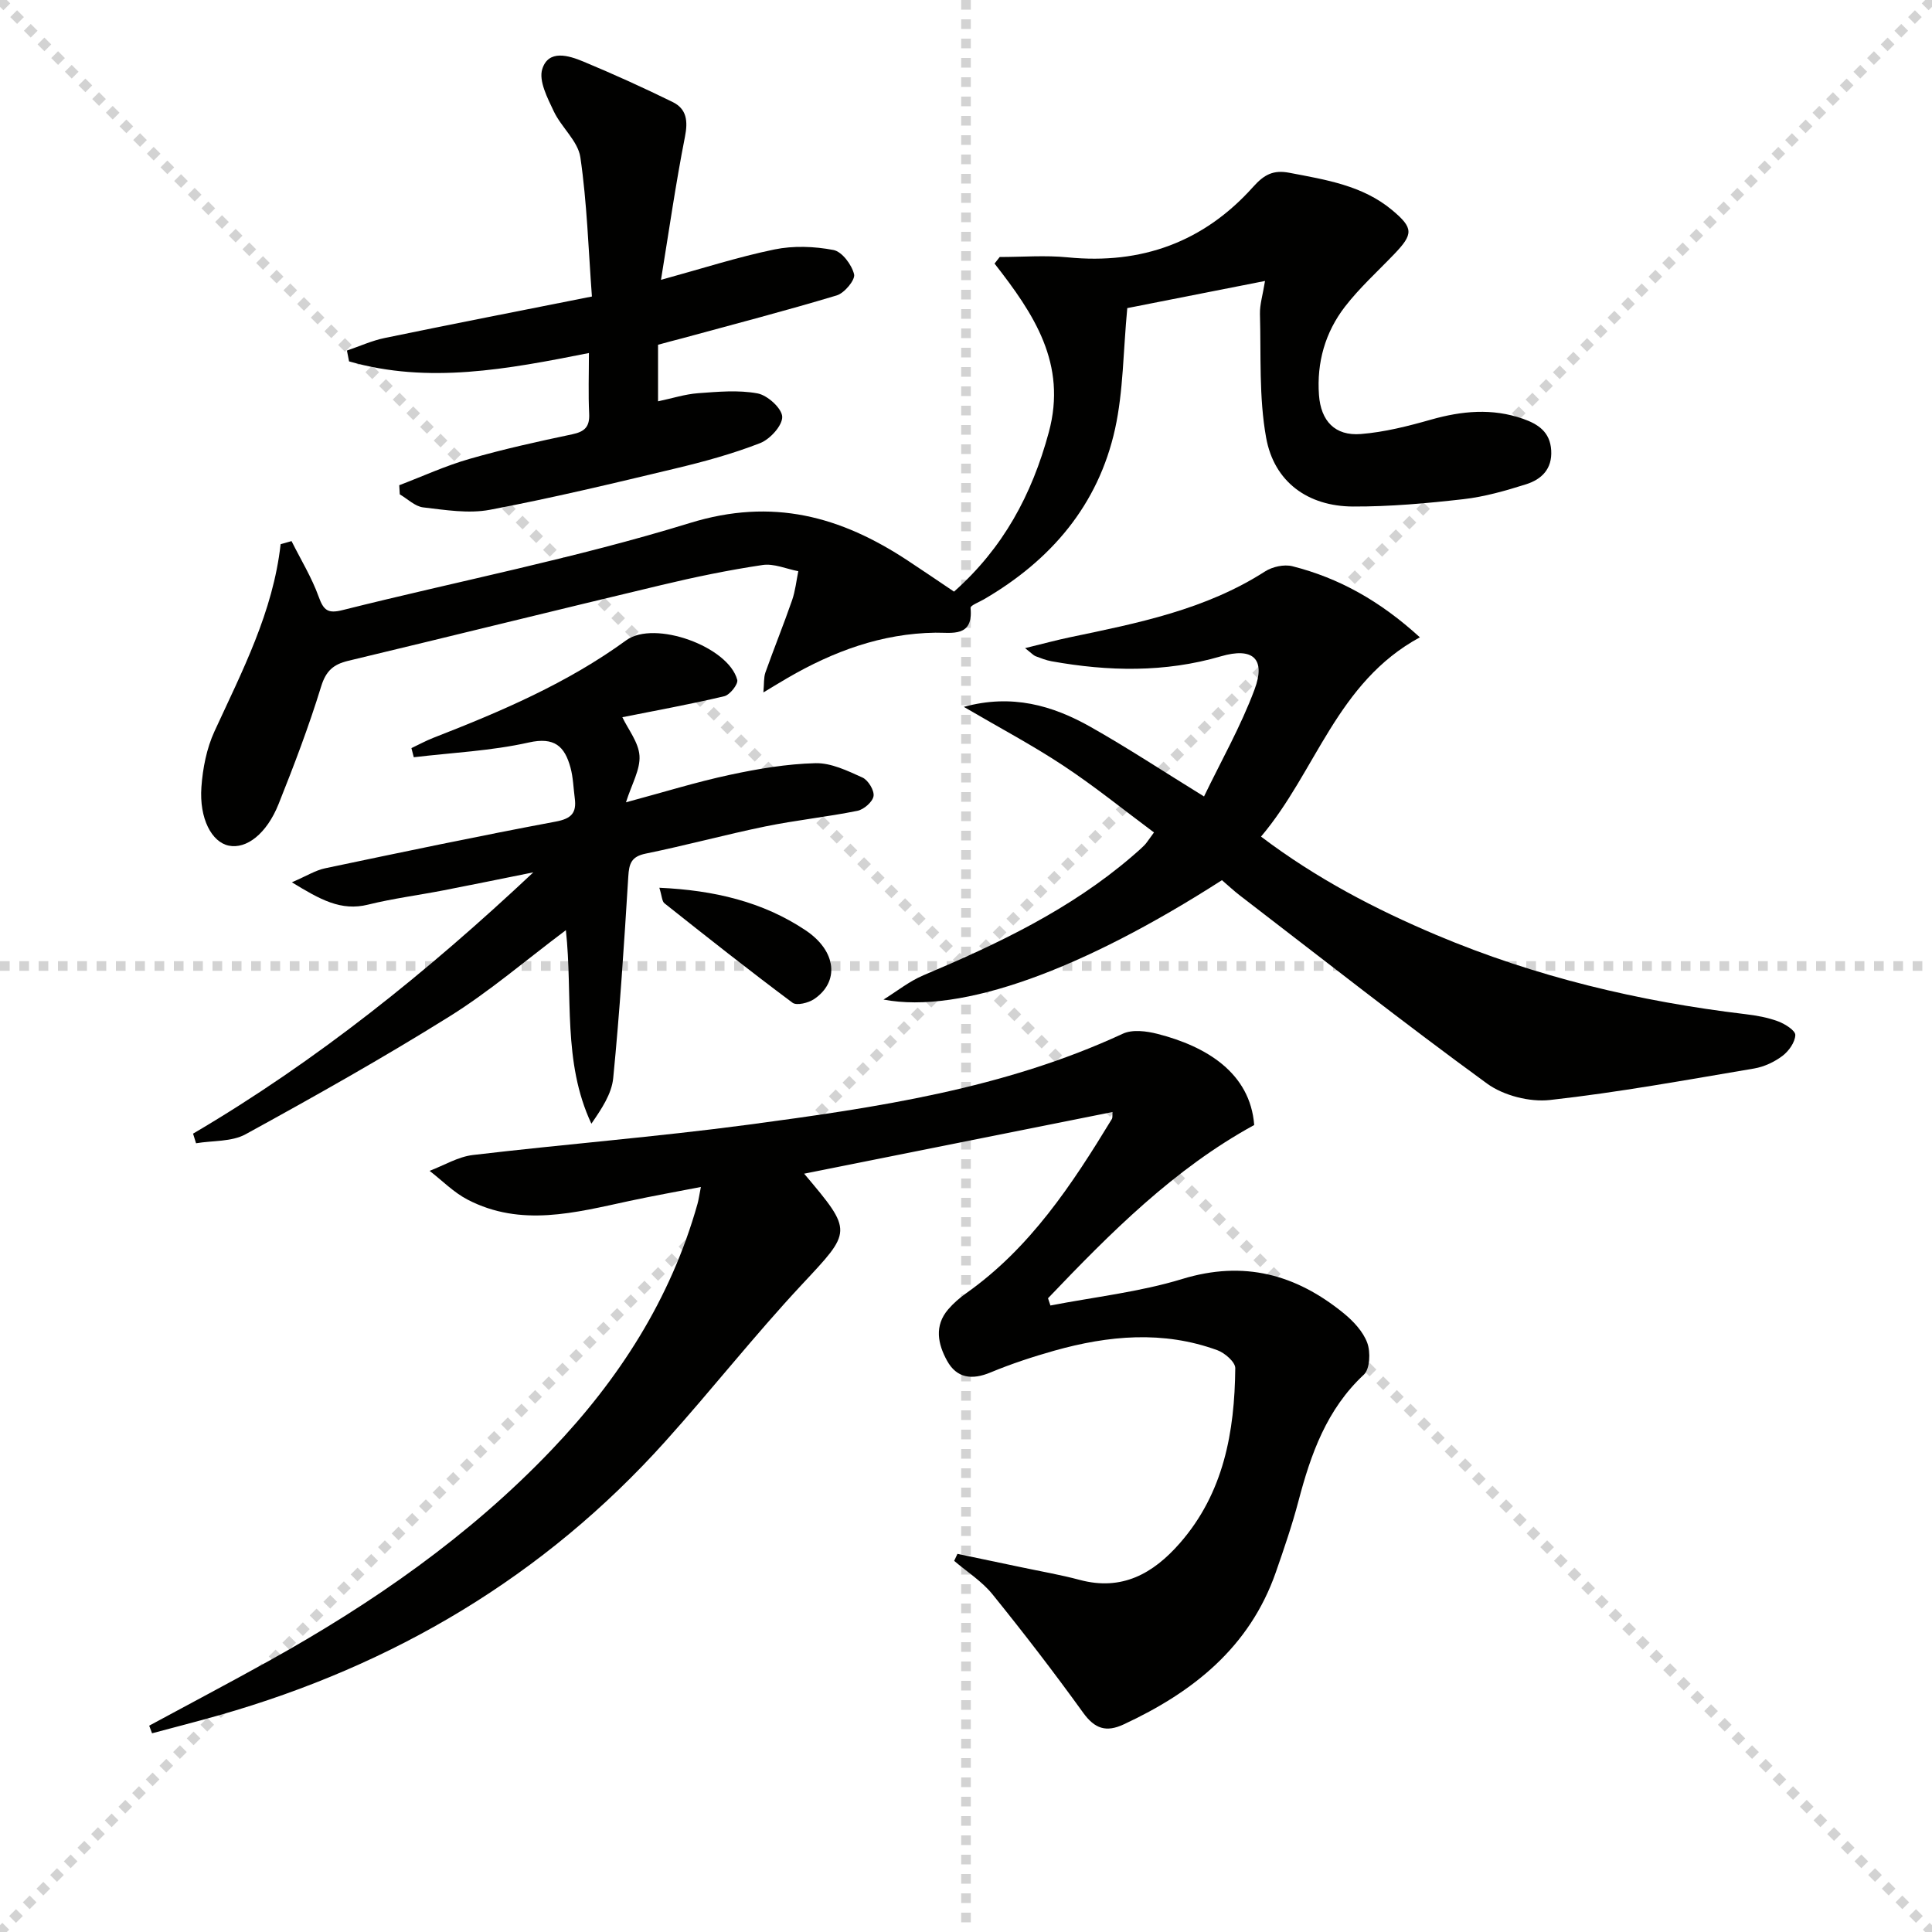 <svg enable-background="new 0 0 400 400" viewBox="0 0 400 400" xmlns="http://www.w3.org/2000/svg"><g stroke="lightgray" stroke-dasharray="1,1" stroke-width="1" transform="scale(2, 2)"><line x1="0" y1="0" x2="200" y2="200"></line><line x1="200" y1="0" x2="0" y2="200"></line><line x1="100" y1="0" x2="100" y2="200"></line><line x1="0" y1="100" x2="200" y2="100"></line></g><path d="m198.23 321.71c4.39.92 8.78 1.83 13.16 2.76 4.05.86 8.15 1.56 12.15 2.63 8.75 2.34 15.21-1.3 20.72-7.59 9.1-10.39 11.36-23.04 11.49-36.25.01-1.26-2.16-3.15-3.7-3.71-11.23-4.11-22.56-3.06-33.79.1-4.46 1.26-8.9 2.72-13.18 4.5-3.83 1.6-6.99 1.22-9-2.42-1.89-3.43-2.71-7.23.25-10.66 1.07-1.24 2.35-2.36 3.69-3.31 13.27-9.36 21.95-22.55 30.19-36.1.15-.25.07-.64.13-1.43-21.29 4.26-42.44 8.49-63.85 12.77 10.2 12.08 9.9 11.84-.55 23.04-9.76 10.46-18.62 21.74-28.19 32.38-25.14 27.98-56.24 46.37-92.27 56.67-4.65 1.33-9.33 2.51-14 3.77-.2-.53-.39-1.05-.59-1.58 8.23-4.45 16.51-8.82 24.69-13.36 21.49-11.94 41.53-25.83 58.6-43.72 14.01-14.67 24.69-31.27 30.23-50.95.22-.78.33-1.6.7-3.5-5.31 1.03-10.08 1.88-14.82 2.9-11.2 2.41-22.44 5.46-33.48-.28-2.88-1.49-5.26-3.95-7.87-5.96 2.99-1.13 5.9-2.92 8.98-3.28 18.97-2.24 38.04-3.75 56.97-6.27 26.49-3.54 52.96-7.42 77.6-18.85 1.97-.91 4.88-.54 7.14.04 10.06 2.56 19.2 8.03 20.04 18.87-16.59 9.07-29.76 22.32-42.69 35.87.17.5.33 1 .5 1.5 9.11-1.77 18.46-2.79 27.29-5.49 12.76-3.9 23.54-.96 33.42 7.09 2.01 1.64 4.03 3.8 4.89 6.14.7 1.91.56 5.39-.71 6.58-7.7 7.18-10.97 16.42-13.54 26.18-1.31 4.97-2.99 9.86-4.68 14.72-5.43 15.55-17.15 24.84-31.51 31.51-3.61 1.68-5.97.92-8.37-2.4-6.03-8.36-12.32-16.54-18.8-24.55-2.17-2.68-5.25-4.63-7.92-6.91.25-.5.47-.98.68-1.45z" fill="#010100"/><path d="m60.36 112.03c1.91 3.83 4.18 7.52 5.62 11.52 1.02 2.83 1.91 3.53 4.96 2.76 23.96-6.01 48.3-10.75 71.87-18.02 17.14-5.29 31.23-1.39 45.13 7.77 3.17 2.09 6.32 4.23 9.58 6.43 10.15-9 16.11-20.01 19.62-32.98 3.85-14.21-3.12-24.56-11.23-34.94.36-.45.71-.9 1.07-1.36 4.69 0 9.43-.39 14.07.07 15.29 1.52 28.19-3.18 38.39-14.58 2.31-2.58 4.19-3.57 7.55-2.92 7.53 1.44 15.14 2.62 21.25 7.73 4.45 3.72 4.38 4.96.42 9.1-3.45 3.6-7.19 6.98-10.22 10.91-4.07 5.29-5.85 11.52-5.36 18.27.39 5.36 3.3 8.5 8.67 8.07 4.89-.39 9.77-1.63 14.52-2.98 6.39-1.81 12.66-2.41 19.03-.18 3.15 1.1 5.63 2.72 5.86 6.54.23 3.88-2.01 6.01-5.19 7.02-4.24 1.34-8.6 2.59-12.99 3.09-7.58.86-15.23 1.55-22.85 1.52-9.35-.04-16.34-5.09-17.99-14.25-1.51-8.35-1.04-17.06-1.28-25.62-.05-1.93.57-3.87 1.05-6.83-10.23 2.02-19.87 3.91-28.52 5.62-.85 8.96-.81 17.16-2.52 24.97-3.48 15.82-13.3 27.26-27.17 35.33-.98.57-2.81 1.27-2.76 1.76.63 6.17-3.93 5.09-7.27 5.14-11.14.16-21.14 3.87-30.61 9.37-1.42.82-2.82 1.69-5.01 3 .17-1.83.05-3.07.42-4.13 1.78-5.01 3.78-9.93 5.52-14.95.67-1.92.88-4.01 1.29-6.02-2.48-.47-5.06-1.64-7.41-1.28-7.05 1.05-14.05 2.5-20.98 4.16-21.63 5.15-43.2 10.5-64.82 15.68-3.03.73-4.58 2.06-5.58 5.3-2.53 8.24-5.61 16.33-8.81 24.34-2.47 6.18-6.66 9.38-10.32 8.62-3.52-.73-6.13-5.59-5.66-12.14.28-3.89 1.08-7.99 2.7-11.51 5.75-12.5 12.13-24.72 13.7-38.76.76-.2 1.51-.42 2.26-.64z" fill="#010100"/><path d="m293.97 131.95c-17.24 9.35-21.46 27.75-32.89 41.26 11.51 8.7 23.67 15.03 36.33 20.38 20.48 8.64 41.9 13.75 63.95 16.38 2.3.27 4.63.69 6.78 1.49 1.42.53 3.59 1.9 3.56 2.83-.05 1.5-1.35 3.33-2.66 4.32-1.67 1.26-3.8 2.26-5.86 2.61-14.06 2.37-28.1 4.95-42.26 6.52-4.23.47-9.63-.91-13.06-3.41-17.32-12.62-34.17-25.89-51.18-38.95-1.3-1-2.5-2.14-3.69-3.15-28.78 18.48-53.92 27.79-70.07 24.72 2.75-1.7 5.33-3.79 8.27-5.03 15.37-6.49 30.36-13.6 43.16-24.59.88-.76 1.77-1.52 2.59-2.34.45-.45.78-1.03 1.98-2.64-6.3-4.69-12.32-9.57-18.75-13.82-6.42-4.25-13.26-7.87-20.62-12.18 9.92-2.72 18.32-.32 26.21 4.13 7.65 4.32 15.01 9.17 23.52 14.42 3.52-7.31 7.61-14.5 10.46-22.15 2.39-6.4-.39-8.78-6.95-6.87-11.61 3.39-23.31 3.14-35.07 1.03-1.13-.2-2.23-.64-3.32-1.05-.43-.17-.77-.57-2.17-1.67 3.64-.89 6.47-1.66 9.34-2.26 14-2.92 28.02-5.7 40.36-13.63 1.52-.97 3.93-1.5 5.64-1.07 9.66 2.45 18.14 7.18 26.4 14.72z" fill="#010100"/><path d="m39.97 234.71c25.61-15.05 48.58-33.55 70.45-54.1-6.18 1.24-12.36 2.52-18.56 3.72-5.21 1.01-10.5 1.69-15.64 2.96-5.63 1.4-9.91-1.03-15.79-4.62 3.05-1.31 4.88-2.48 6.88-2.9 15.89-3.34 31.79-6.68 47.76-9.67 3.25-.61 4.33-1.81 3.93-4.83-.28-2.12-.33-4.31-.89-6.36-1.2-4.38-3.29-6.39-8.66-5.18-7.77 1.74-15.84 2.1-23.78 3.05-.16-.63-.32-1.26-.49-1.89 1.52-.72 3-1.53 4.56-2.14 13.96-5.44 27.68-11.28 39.92-20.19 5.84-4.25 21.16 1.29 22.98 8.2.23.88-1.52 3.1-2.67 3.38-7.08 1.68-14.26 2.98-21.12 4.35 1.2 2.53 3.37 5.2 3.55 7.99.18 2.86-1.6 5.84-2.8 9.63 7.89-2.12 14.63-4.22 21.51-5.69 5.82-1.25 11.79-2.26 17.72-2.41 3.24-.08 6.64 1.57 9.73 2.97 1.18.53 2.48 2.67 2.3 3.84-.19 1.2-2.01 2.78-3.34 3.05-6.33 1.28-12.78 1.94-19.1 3.24-8.28 1.7-16.45 3.93-24.73 5.62-2.99.61-3.45 2.07-3.61 4.77-.86 13.91-1.76 27.83-3.12 41.7-.32 3.3-2.44 6.43-4.52 9.45-6.02-12.84-3.8-26.45-5.28-40.07-8.33 6.25-15.8 12.68-24.06 17.84-13.79 8.61-27.98 16.59-42.24 24.41-2.89 1.59-6.82 1.29-10.27 1.87-.2-.66-.41-1.32-.62-1.99z" fill="#010100"/><path d="m136.24 71.38v11.71c2.95-.62 5.59-1.48 8.28-1.68 4.1-.3 8.34-.7 12.32.04 2.06.38 5.04 3.09 5.11 4.83.06 1.82-2.52 4.66-4.57 5.46-5.69 2.22-11.65 3.85-17.61 5.27-12.74 3.05-25.49 6.11-38.36 8.54-4.42.83-9.22.03-13.79-.5-1.7-.2-3.24-1.76-4.85-2.7-.04-.63-.07-1.26-.11-1.89 4.83-1.84 9.56-4.02 14.51-5.44 7.01-2.02 14.15-3.6 21.29-5.1 2.62-.55 3.65-1.57 3.52-4.28-.2-4.1-.05-8.22-.05-12.55-16.87 3.35-33.23 6.45-49.66 1.73-.15-.75-.29-1.49-.44-2.24 2.6-.88 5.14-2.05 7.81-2.6 13.92-2.88 27.88-5.6 42.91-8.59-.73-9.77-1.01-19.37-2.39-28.81-.49-3.37-3.94-6.21-5.51-9.54-1.3-2.75-3.15-6.3-2.38-8.74 1.29-4.1 5.45-2.83 8.52-1.55 6.24 2.6 12.4 5.39 18.47 8.37 2.92 1.43 3.2 3.93 2.55 7.21-1.91 9.7-3.31 19.5-4.96 29.61 8.52-2.34 15.91-4.73 23.47-6.29 3.94-.81 8.28-.65 12.24.11 1.77.34 3.79 3.05 4.27 5.03.28 1.15-2 3.89-3.59 4.37-10.63 3.2-21.38 5.99-32.09 8.91-1.58.4-3.16.83-4.91 1.31z" fill="#010100"/><path d="m136.51 183.8c11.33.51 21.42 2.9 30.25 8.79 6.52 4.35 7.03 10.71 1.81 14.25-1.18.8-3.62 1.41-4.48.77-8.97-6.69-17.76-13.64-26.53-20.6-.51-.42-.51-1.49-1.05-3.21z" fill="#010100"/></svg>